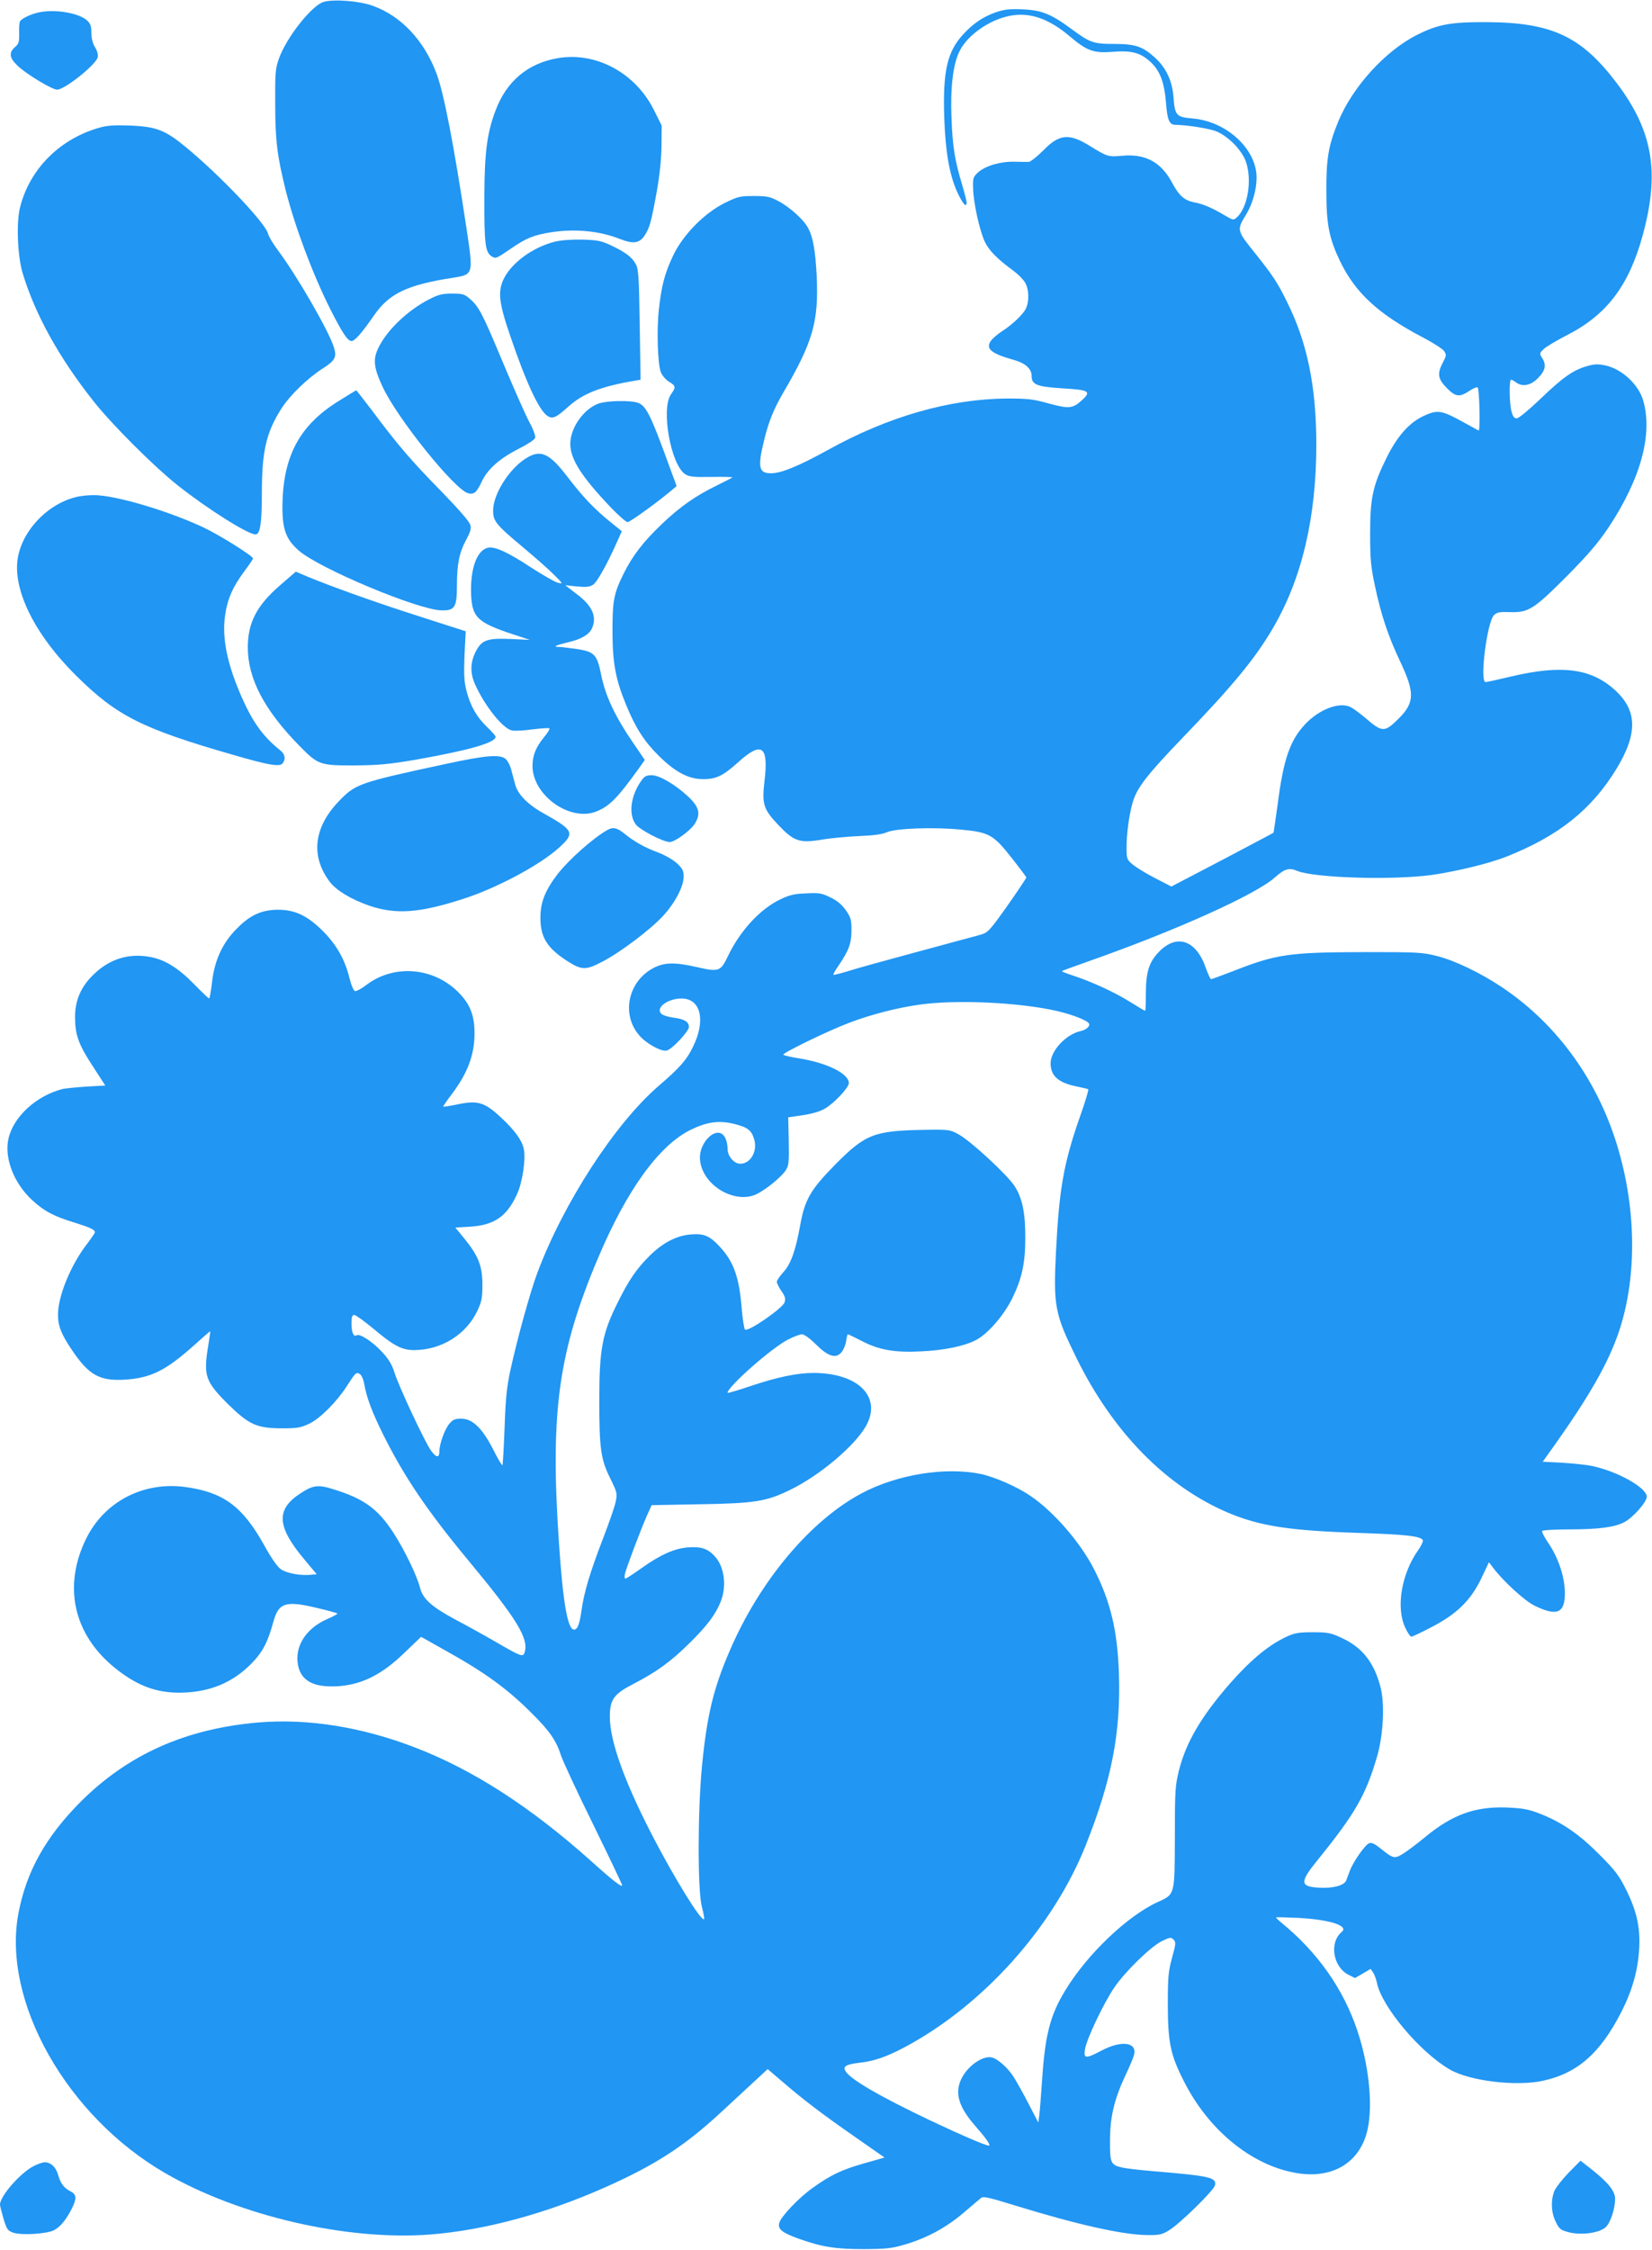 <?xml version="1.0" standalone="no"?>
<!DOCTYPE svg PUBLIC "-//W3C//DTD SVG 20010904//EN"
 "http://www.w3.org/TR/2001/REC-SVG-20010904/DTD/svg10.dtd">
<svg version="1.0" xmlns="http://www.w3.org/2000/svg"
 width="940pt" height="1280pt" viewBox="0 0 940 1280"
 preserveAspectRatio="xMidYMid meet">
<g transform="translate(0,1280) scale(0.1,-0.1)"
fill="#2196f3" stroke="none">
<path d="M1841 12789 c-68 -21 -210 -201 -253 -320 -21 -59 -23 -80 -22 -259
0 -207 11 -297 60 -494 51 -201 151 -470 251 -670 69 -137 101 -186 123 -186
19 0 59 46 129 147 86 124 189 173 449 213 116 19 116 17 77 277 -72 477 -129
773 -171 884 -70 188 -201 328 -363 386 -75 28 -224 39 -280 22z"/>
<path d="M5666 12730 c-73 -26 -128 -63 -185 -125 -92 -99 -117 -212 -108
-478 7 -192 29 -318 72 -416 31 -68 55 -96 55 -64 0 11 -12 57 -26 104 -41
136 -54 215 -60 379 -7 173 9 308 47 381 45 90 170 177 285 199 112 22 221
-15 340 -116 98 -83 136 -97 242 -89 111 9 160 -4 218 -57 55 -51 79 -115 89
-236 7 -95 19 -122 53 -122 68 -1 199 -22 235 -38 61 -27 123 -86 155 -146 51
-97 29 -280 -40 -342 -19 -18 -21 -17 -66 9 -73 44 -127 67 -177 76 -56 11
-87 38 -127 114 -62 115 -151 163 -281 151 -82 -7 -84 -7 -191 59 -114 70
-170 64 -260 -29 -35 -35 -72 -64 -82 -65 -11 0 -47 0 -82 1 -79 2 -163 -23
-205 -59 -30 -28 -32 -33 -30 -93 2 -82 36 -236 66 -302 24 -51 70 -98 167
-169 24 -18 53 -47 63 -65 23 -39 24 -109 3 -150 -17 -33 -79 -91 -134 -126
-22 -14 -49 -37 -61 -51 -36 -47 -5 -75 123 -111 70 -19 106 -51 106 -93 0
-49 30 -61 174 -70 153 -9 167 -17 114 -66 -53 -49 -75 -52 -191 -20 -89 25
-119 28 -237 28 -325 -2 -676 -102 -1020 -293 -163 -90 -262 -131 -319 -132
-75 -2 -82 32 -41 197 26 103 54 170 106 260 170 290 203 406 191 665 -7 139
-20 217 -47 270 -24 48 -106 122 -171 156 -47 25 -65 29 -139 29 -80 0 -91 -3
-165 -39 -116 -57 -237 -180 -293 -296 -49 -102 -68 -173 -83 -311 -13 -115
-7 -306 11 -356 7 -18 27 -42 46 -54 40 -24 41 -31 12 -72 -58 -81 -2 -398 80
-454 23 -15 46 -18 151 -16 68 1 121 0 118 -3 -2 -2 -42 -23 -87 -45 -120 -58
-213 -123 -313 -219 -106 -101 -167 -180 -217 -280 -58 -117 -65 -155 -65
-335 1 -181 18 -271 79 -418 53 -129 103 -206 185 -287 93 -92 169 -132 250
-132 75 -1 114 18 200 95 136 123 175 95 151 -106 -15 -130 -7 -159 76 -247
91 -96 122 -107 246 -87 51 9 148 18 215 21 82 3 133 10 160 22 51 22 260 30
418 15 163 -15 187 -28 292 -162 45 -57 82 -107 83 -110 0 -4 -48 -76 -107
-160 -102 -144 -111 -153 -153 -166 -25 -7 -188 -51 -362 -98 -175 -47 -352
-96 -395 -110 -42 -13 -79 -22 -81 -20 -2 2 9 23 26 47 62 91 76 129 77 203 0
63 -3 75 -32 117 -23 32 -49 55 -88 73 -48 24 -64 27 -137 23 -67 -2 -96 -9
-148 -34 -115 -55 -230 -179 -300 -327 -40 -83 -51 -87 -176 -58 -124 28 -182
27 -243 -4 -146 -74 -188 -263 -85 -383 40 -48 127 -96 158 -88 30 7 126 110
126 134 0 29 -25 45 -87 53 -31 4 -62 14 -70 22 -35 34 36 87 115 87 110 0
139 -125 65 -275 -35 -73 -75 -119 -194 -221 -249 -214 -544 -669 -692 -1066
-40 -107 -113 -370 -153 -553 -21 -97 -27 -160 -33 -327 -4 -114 -10 -210 -12
-213 -3 -2 -27 38 -53 90 -62 121 -117 175 -182 175 -35 0 -47 -5 -68 -30 -26
-31 -56 -115 -56 -156 0 -39 -18 -37 -48 5 -35 49 -183 364 -208 445 -13 42
-33 76 -68 113 -53 59 -129 109 -147 97 -17 -10 -29 16 -29 69 0 36 4 47 16
47 8 0 59 -37 112 -81 113 -95 158 -118 227 -119 156 0 298 88 362 225 24 52
28 72 28 150 -1 106 -23 161 -104 261 l-50 61 84 5 c137 9 208 57 266 183 32
68 52 203 39 261 -11 49 -51 104 -128 176 -98 91 -134 101 -262 73 -36 -7 -66
-12 -68 -10 -2 1 20 33 48 70 91 120 130 225 130 347 0 96 -22 158 -79 220
-140 154 -372 178 -534 57 -28 -22 -58 -38 -66 -37 -9 2 -22 32 -33 76 -25
102 -72 186 -148 263 -91 91 -161 124 -260 124 -93 -1 -159 -31 -236 -111 -78
-79 -123 -177 -137 -297 -6 -53 -14 -97 -17 -97 -3 0 -42 37 -87 83 -93 95
-170 141 -258 155 -116 19 -221 -14 -309 -98 -75 -71 -110 -150 -109 -250 1
-99 20 -152 104 -280 l68 -105 -107 -6 c-59 -4 -120 -10 -137 -14 -150 -39
-279 -158 -307 -283 -24 -110 30 -251 134 -348 71 -65 122 -92 243 -129 89
-28 115 -40 115 -55 0 -4 -20 -33 -44 -65 -93 -120 -166 -297 -166 -404 0 -64
19 -112 81 -203 96 -142 157 -175 302 -166 147 10 231 52 392 196 49 44 90 80
91 79 1 -1 -4 -40 -12 -87 -27 -166 -15 -199 112 -326 120 -118 164 -138 304
-139 95 0 110 3 163 28 59 29 154 124 209 210 52 81 55 83 75 71 11 -7 21 -30
26 -60 14 -77 45 -159 109 -288 119 -238 249 -430 480 -709 280 -337 348 -448
323 -527 -9 -28 -21 -23 -164 60 -64 37 -165 93 -226 125 -138 74 -189 119
-205 183 -16 65 -87 213 -149 309 -89 139 -169 198 -346 252 -85 27 -115 23
-187 -25 -139 -91 -133 -188 23 -374 l71 -85 -33 -3 c-58 -6 -137 8 -170 31
-21 14 -55 63 -98 141 -122 217 -229 297 -445 327 -239 33 -462 -82 -566 -294
-133 -271 -72 -545 165 -736 136 -109 254 -149 413 -138 151 10 274 68 375
177 54 58 81 111 112 223 30 110 69 123 245 81 66 -15 120 -30 120 -33 0 -3
-26 -17 -58 -31 -113 -49 -179 -143 -169 -243 9 -95 73 -141 196 -140 150 0
275 58 411 190 l96 92 144 -81 c221 -123 350 -217 490 -358 95 -94 136 -153
161 -233 11 -34 94 -213 185 -397 90 -184 164 -339 164 -344 0 -15 -53 26
-175 136 -344 308 -673 521 -1005 648 -301 116 -607 165 -887 142 -415 -35
-743 -181 -1014 -451 -198 -199 -309 -396 -354 -634 -95 -501 275 -1156 837
-1480 422 -243 1031 -384 1505 -348 308 24 654 117 993 267 286 127 452 234
659 425 74 68 164 152 202 187 l67 62 81 -69 c119 -103 225 -184 415 -316
l169 -118 -119 -34 c-123 -35 -187 -65 -289 -138 -78 -55 -182 -164 -191 -200
-9 -36 15 -55 111 -90 133 -47 209 -59 370 -59 133 1 160 4 240 28 123 37 231
96 328 179 45 38 89 76 98 83 13 12 43 5 195 -42 355 -109 609 -166 749 -168
70 -1 86 2 125 26 59 34 255 226 263 256 11 46 -26 54 -359 82 -72 6 -148 15
-169 20 -65 15 -70 26 -69 153 0 135 24 235 88 372 24 50 46 103 49 117 18 71
-72 83 -184 24 -91 -48 -103 -47 -96 3 7 57 108 269 168 356 64 93 209 234
272 264 44 21 50 22 64 8 15 -14 14 -24 -8 -104 -21 -77 -24 -109 -24 -263 0
-218 15 -290 92 -440 139 -276 382 -475 633 -520 197 -36 350 45 403 214 43
136 22 382 -50 596 -79 236 -226 445 -432 613 -18 15 -32 29 -30 30 2 2 60 0
129 -3 178 -10 287 -45 244 -80 -71 -60 -50 -197 38 -243 l38 -19 45 26 44 26
15 -22 c8 -13 17 -39 21 -58 28 -136 245 -394 414 -492 113 -66 381 -98 532
-64 196 43 325 157 445 392 62 122 94 236 101 358 7 122 -14 215 -74 336 -41
82 -61 109 -153 201 -115 116 -213 183 -338 232 -65 25 -95 31 -187 35 -181 7
-311 -40 -467 -169 -46 -38 -102 -80 -125 -94 -48 -30 -56 -28 -130 32 -30 24
-48 33 -62 28 -22 -7 -90 -103 -110 -156 -7 -19 -17 -44 -21 -56 -12 -29 -77
-46 -157 -41 -107 7 -108 31 -6 157 214 264 274 369 338 587 36 120 45 300 21
394 -36 141 -103 227 -218 281 -67 31 -81 34 -168 34 -82 0 -103 -4 -151 -26
-102 -48 -204 -133 -320 -265 -164 -188 -250 -334 -291 -496 -21 -86 -23 -114
-23 -379 -1 -333 1 -324 -98 -369 -173 -79 -402 -298 -526 -503 -85 -140 -114
-251 -131 -503 -6 -88 -13 -179 -16 -203 l-6 -45 -57 110 c-31 60 -69 127 -83
149 -32 51 -90 103 -124 111 -51 13 -139 -48 -174 -122 -39 -80 -15 -160 80
-268 57 -65 85 -104 79 -111 -7 -6 -143 52 -336 143 -286 136 -459 236 -483
282 -14 26 5 37 80 46 83 9 152 33 255 87 449 239 848 684 1034 1153 147 371
198 636 188 968 -8 248 -47 414 -142 600 -76 149 -227 325 -358 414 -75 53
-206 110 -285 127 -202 42 -476 -2 -678 -109 -293 -155 -583 -501 -753 -899
-92 -213 -129 -367 -157 -657 -24 -249 -25 -699 -1 -794 10 -38 16 -71 13 -73
-15 -16 -170 235 -296 479 -159 308 -240 536 -240 672 0 98 22 129 132 186
132 68 215 128 318 230 106 104 153 168 182 242 33 88 20 192 -32 252 -41 46
-78 59 -152 54 -79 -5 -163 -43 -270 -120 -45 -32 -85 -58 -90 -58 -4 0 -5 12
-2 27 9 38 90 252 124 329 l28 62 269 5 c319 5 385 16 521 83 164 80 361 245
427 358 97 166 -38 306 -296 306 -94 0 -203 -23 -357 -74 -73 -25 -132 -42
-132 -39 0 35 254 258 344 303 33 17 68 30 80 30 11 0 45 -24 76 -55 69 -69
112 -84 144 -52 13 13 26 42 30 65 3 23 8 42 10 42 3 0 40 -18 83 -40 97 -50
186 -65 338 -57 127 6 240 29 306 63 67 33 160 140 208 237 55 112 74 197 75
337 1 152 -17 237 -63 306 -44 65 -247 253 -316 291 -49 27 -53 28 -193 26
-289 -5 -337 -24 -508 -196 -140 -142 -174 -199 -200 -342 -27 -150 -54 -225
-96 -271 -21 -23 -38 -48 -38 -55 0 -8 12 -32 26 -53 22 -31 25 -44 18 -65
-12 -34 -209 -170 -225 -154 -5 5 -14 61 -19 124 -14 174 -46 264 -126 349
-56 60 -88 74 -162 68 -81 -6 -161 -47 -236 -122 -72 -71 -117 -136 -179 -261
-91 -181 -107 -267 -107 -565 0 -273 9 -332 62 -439 40 -82 41 -86 31 -135 -6
-29 -39 -123 -73 -211 -73 -190 -107 -303 -121 -405 -12 -82 -23 -110 -43
-110 -36 0 -63 153 -86 500 -50 738 -3 1080 223 1614 163 386 347 641 527 729
94 46 163 55 250 33 75 -19 96 -36 111 -86 21 -68 -20 -140 -79 -140 -35 0
-72 43 -72 84 0 19 -5 46 -12 60 -39 88 -160 -20 -144 -130 19 -142 203 -247
325 -185 56 29 139 98 162 134 18 29 19 47 17 167 l-3 134 82 12 c53 8 98 21
126 37 54 32 137 120 137 146 0 54 -126 116 -286 141 -44 7 -82 16 -87 20 -9
8 257 138 378 183 121 46 269 84 396 102 212 30 569 13 783 -36 90 -21 171
-53 182 -71 9 -14 -14 -36 -46 -43 -84 -18 -171 -111 -172 -182 -1 -72 43
-112 147 -133 33 -7 63 -14 67 -16 4 -2 -18 -75 -49 -162 -90 -258 -116 -403
-134 -754 -16 -320 -8 -360 116 -613 209 -424 511 -731 865 -881 180 -75 344
-101 743 -114 266 -9 349 -18 363 -41 3 -6 -8 -30 -25 -55 -96 -133 -129 -327
-76 -441 13 -29 29 -53 36 -53 6 0 57 24 112 53 146 75 224 152 284 275 l45
95 26 -34 c56 -74 178 -186 234 -213 127 -62 173 -43 172 73 0 89 -37 199 -91
279 -24 35 -41 67 -38 73 4 5 71 9 153 9 165 0 257 12 312 40 50 25 130 115
130 146 0 51 -165 144 -312 175 -28 6 -103 14 -166 18 l-114 6 68 95 c199 281
304 465 364 640 109 320 102 731 -21 1104 -118 358 -344 661 -644 861 -121 81
-269 152 -370 177 -84 21 -110 22 -410 22 -430 -1 -501 -11 -748 -108 -65 -25
-122 -46 -126 -46 -4 0 -18 30 -31 67 -55 156 -165 193 -266 88 -56 -58 -74
-115 -74 -237 0 -54 -2 -98 -4 -98 -3 0 -42 23 -88 52 -89 55 -210 111 -321
148 -38 12 -67 24 -65 26 2 2 76 29 164 60 483 170 938 375 1046 471 58 51 82
59 129 39 99 -41 556 -54 774 -22 141 21 320 65 414 102 299 118 487 268 629
501 123 203 119 335 -15 453 -135 119 -302 139 -588 71 -71 -17 -136 -31 -142
-31 -35 0 8 341 48 381 16 16 32 19 92 17 105 -3 134 16 323 205 124 126 177
188 237 277 183 277 252 529 197 721 -26 91 -120 179 -214 200 -44 9 -62 9
-107 -4 -79 -23 -137 -64 -265 -187 -65 -62 -123 -110 -134 -110 -14 0 -22 11
-29 38 -13 44 -15 182 -3 182 5 0 17 -7 28 -15 36 -27 83 -19 125 24 43 43 49
76 23 116 -15 23 -14 26 8 48 14 14 75 50 137 82 223 114 349 280 427 563 99
359 60 595 -145 867 -202 268 -370 347 -741 349 -204 1 -278 -12 -398 -73
-181 -91 -368 -298 -448 -494 -56 -137 -68 -211 -67 -397 0 -187 16 -266 77
-394 88 -183 219 -303 475 -437 57 -30 110 -64 118 -76 14 -21 13 -27 -7 -65
-33 -63 -29 -93 21 -144 51 -52 73 -55 129 -18 22 15 44 24 48 20 10 -11 16
-249 5 -245 -4 2 -47 26 -95 52 -112 62 -140 67 -213 33 -85 -38 -154 -116
-215 -239 -79 -160 -94 -229 -94 -432 0 -145 4 -189 27 -296 35 -166 76 -289
144 -432 84 -178 83 -234 -10 -326 -79 -78 -92 -78 -188 5 -30 25 -67 53 -83
61 -63 33 -179 -11 -260 -97 -86 -92 -123 -198 -156 -455 -12 -88 -23 -161
-24 -162 -2 -2 -133 -71 -292 -155 l-289 -151 -95 49 c-52 27 -109 62 -127 78
-31 26 -33 32 -33 95 0 80 15 188 35 257 24 82 81 156 281 364 289 300 417
455 517 627 165 281 247 630 247 1048 -1 330 -52 578 -168 810 -53 108 -82
151 -177 270 -109 136 -109 135 -55 224 37 61 60 142 60 211 0 162 -171 320
-364 336 -94 8 -101 17 -109 123 -7 91 -42 165 -104 222 -70 64 -112 79 -231
79 -122 0 -140 7 -248 87 -114 84 -169 106 -279 110 -72 3 -102 -1 -149 -17z"/>
<path d="M223 12730 c-47 -10 -98 -34 -109 -51 -4 -7 -6 -37 -5 -68 1 -50 -2
-60 -24 -79 -35 -31 -32 -61 13 -104 47 -47 198 -138 227 -138 43 0 220 141
231 184 3 14 -2 36 -15 57 -14 22 -21 51 -21 82 0 38 -5 53 -25 71 -46 42
-181 65 -272 46z"/>
<path d="M3173 12469 c-169 -29 -291 -131 -353 -297 -49 -128 -63 -241 -64
-487 -1 -269 5 -319 40 -342 24 -16 27 -15 107 40 93 64 133 80 235 96 136 21
275 7 391 -39 74 -29 109 -24 138 19 29 43 38 75 70 251 17 95 26 185 27 261
l1 115 -43 86 c-105 213 -331 335 -549 297z"/>
<path d="M570 12075 c-228 -63 -401 -235 -456 -455 -22 -86 -14 -276 14 -371
71 -236 205 -479 403 -730 104 -132 343 -371 479 -479 169 -134 400 -280 444
-280 26 0 36 61 36 232 0 240 24 346 110 482 48 76 150 175 238 231 70 45 80
65 61 122 -31 96 -211 407 -316 547 -29 39 -55 82 -58 97 -13 57 -260 319
-459 485 -126 105 -175 124 -331 130 -78 3 -126 0 -165 -11z"/>
<path d="M3156 11425 c-122 -31 -240 -116 -287 -206 -38 -74 -32 -137 34 -329
91 -268 164 -424 212 -456 29 -19 48 -11 119 53 84 75 183 114 376 147 l35 6
-5 312 c-4 272 -7 317 -22 345 -23 41 -56 66 -137 105 -58 28 -78 32 -166 35
-65 1 -121 -3 -159 -12z"/>
<path d="M2447 11100 c-124 -62 -244 -176 -293 -277 -33 -66 -28 -114 22 -221
82 -179 411 -588 488 -608 34 -8 48 4 79 70 33 69 103 130 210 184 48 24 89
51 92 61 3 11 -10 48 -34 92 -22 41 -87 189 -146 329 -119 285 -139 324 -190
369 -32 28 -42 31 -103 31 -54 0 -78 -6 -125 -30z"/>
<path d="M1929 10520 c-224 -138 -318 -313 -322 -595 -1 -134 19 -192 92 -256
113 -101 679 -338 812 -341 77 -2 89 17 89 143 0 121 14 188 53 259 23 43 29
62 23 84 -4 18 -66 89 -164 190 -171 174 -248 264 -390 454 -51 67 -94 122
-95 122 -1 0 -45 -27 -98 -60z"/>
<path d="M3405 10504 c-85 -31 -160 -139 -160 -229 0 -86 63 -185 227 -358 46
-48 90 -87 99 -87 14 0 170 113 252 182 l27 23 -69 188 c-82 222 -108 271
-152 286 -45 15 -176 12 -224 -5z"/>
<path d="M2987 10189 c-93 -61 -180 -201 -181 -291 -1 -62 14 -81 172 -213 73
-61 153 -132 179 -159 47 -47 47 -48 18 -41 -16 3 -85 43 -152 86 -133 88
-210 123 -248 113 -64 -16 -101 -125 -94 -274 7 -122 38 -152 234 -217 l100
-33 -105 5 c-133 6 -166 -5 -198 -62 -37 -67 -39 -130 -8 -198 56 -123 157
-249 208 -260 16 -4 69 -1 118 6 50 6 93 9 96 6 4 -3 -10 -26 -30 -50 -47 -57
-66 -105 -66 -164 0 -168 216 -321 366 -258 73 30 118 76 237 241 l36 51 -71
104 c-99 145 -154 263 -177 379 -24 119 -38 133 -145 149 -42 6 -86 11 -98 11
-35 0 -14 10 53 26 75 17 121 44 137 79 30 66 3 129 -87 196 l-65 50 67 -7
c53 -5 71 -3 92 10 23 15 82 121 139 250 l24 54 -64 52 c-93 75 -156 142 -240
251 -110 145 -159 166 -247 108z"/>
<path d="M461 9978 c-169 -26 -329 -182 -359 -348 -33 -181 95 -441 334 -676
229 -227 375 -300 894 -449 206 -60 265 -69 280 -45 17 26 11 51 -17 73 -102
82 -161 167 -230 330 -72 171 -99 310 -83 430 13 98 43 166 110 257 28 37 50
70 50 73 0 14 -193 135 -283 177 -185 87 -456 170 -592 182 -27 3 -74 1 -104
-4z"/>
<path d="M1594 9471 c-133 -115 -184 -213 -184 -354 0 -178 95 -358 296 -562
104 -106 116 -110 314 -109 136 1 196 7 343 32 306 54 457 97 457 131 0 5 -22
30 -49 56 -58 55 -95 120 -117 206 -13 51 -15 91 -11 201 l7 137 -78 25 c-42
13 -162 52 -267 86 -191 62 -420 144 -551 198 l-71 30 -89 -77z"/>
<path d="M2530 8453 c-488 -105 -508 -112 -604 -213 -142 -149 -159 -312 -49
-457 38 -49 121 -99 224 -135 151 -51 285 -42 532 38 190 60 439 193 548 292
91 83 85 98 -84 193 -93 51 -152 111 -166 168 -6 23 -16 59 -22 82 -5 22 -19
49 -30 60 -30 30 -115 23 -349 -28z"/>
<path d="M3645 8353 c-57 -84 -69 -185 -28 -242 22 -31 157 -101 194 -101 28
0 116 64 141 102 38 59 27 99 -42 162 -74 67 -159 116 -201 116 -33 0 -42 -5
-64 -37z"/>
<path d="M3455 8078 c-80 -45 -219 -169 -282 -250 -71 -93 -98 -160 -98 -248
0 -112 38 -173 153 -247 81 -52 106 -53 198 -4 102 52 275 183 346 260 68 73
118 168 118 224 0 34 -6 46 -38 76 -22 20 -67 46 -103 60 -77 28 -140 63 -195
108 -43 35 -66 40 -99 21z"/>
<path d="M8927 442 c-36 -37 -73 -84 -82 -104 -22 -54 -19 -126 8 -178 20 -41
27 -46 77 -59 71 -17 171 -3 207 30 27 26 53 105 53 161 0 44 -39 93 -138 171
l-59 46 -66 -67z"/>
<path d="M193 479 c-75 -37 -193 -171 -193 -220 0 -7 9 -42 20 -80 19 -62 23
-68 57 -80 48 -15 189 -7 231 15 35 18 69 60 101 123 28 57 27 80 -7 97 -38
20 -57 44 -71 93 -12 45 -42 73 -76 73 -11 0 -39 -9 -62 -21z"/>
</g>
</svg>
